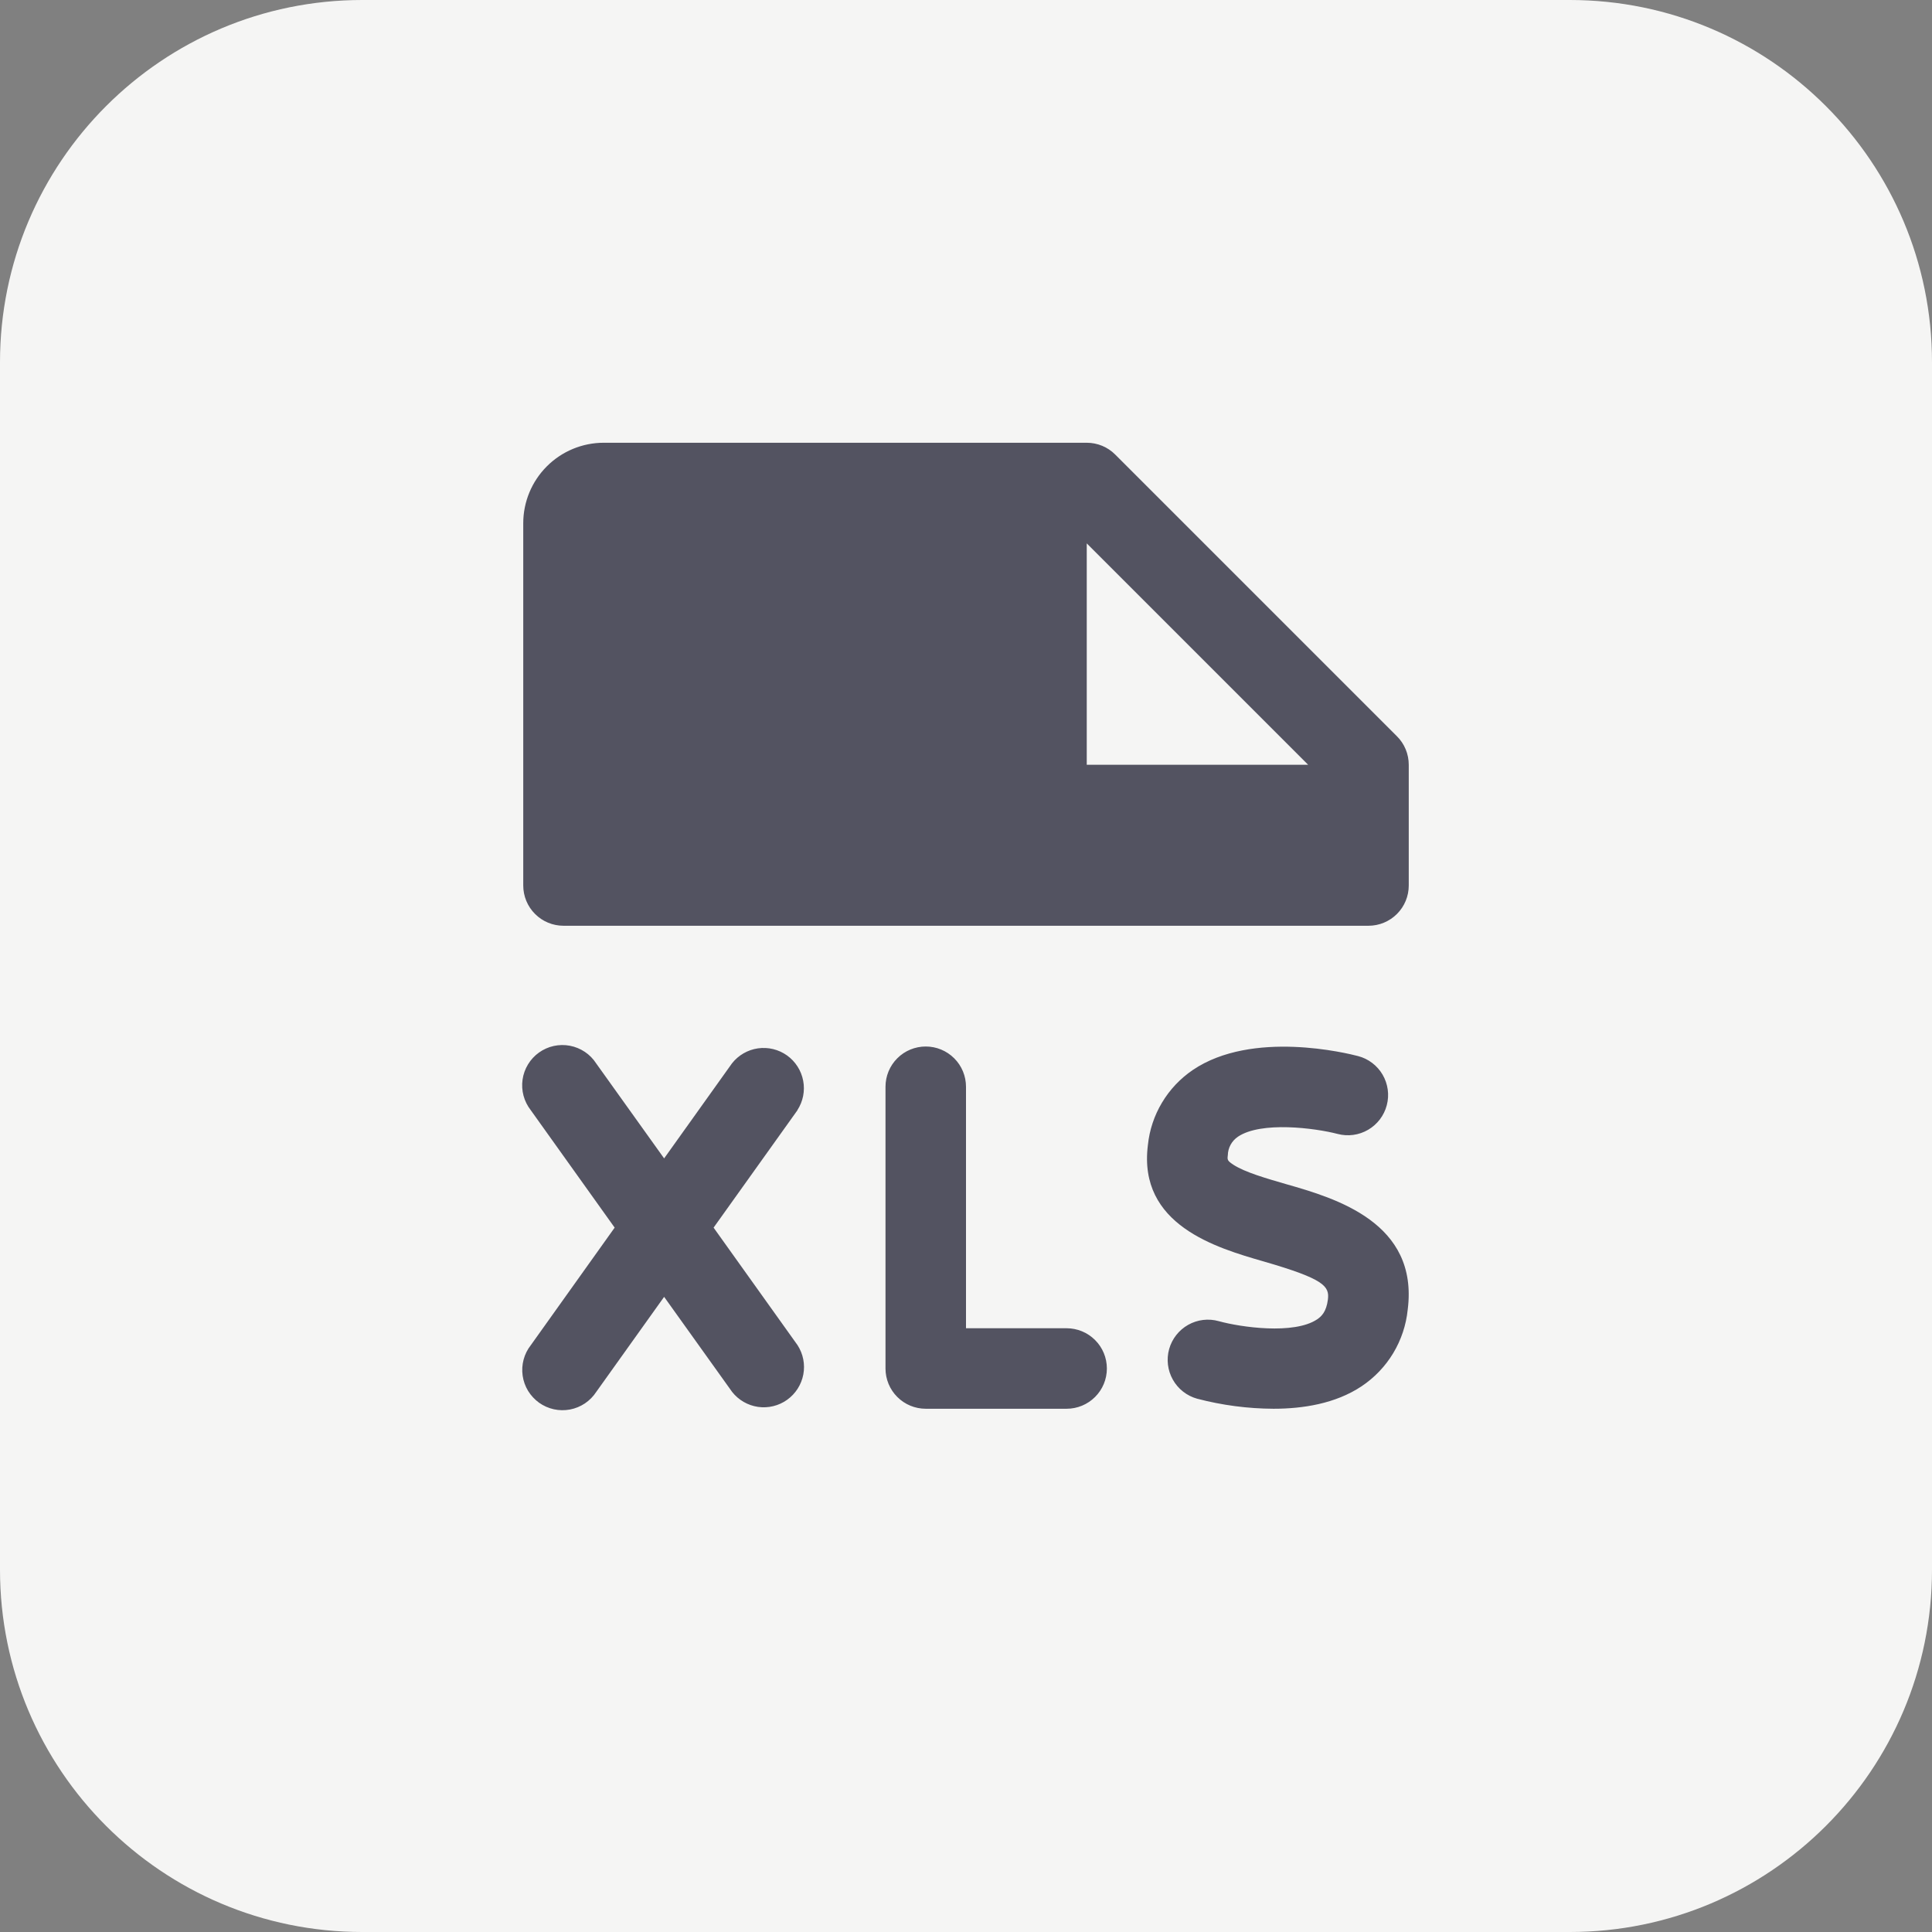 <svg width="48" height="48" viewBox="0 0 48 48" fill="none" xmlns="http://www.w3.org/2000/svg">
<rect x="0" y="0" width="48" height="48" fill="#808080" stroke="none"/>
<g clip-path="url(#clip0_3355_21481)">
<path d="M39 48H9C4.029 48 0 43.971 0 39V9C0 4.029 4.029 0 9 0H39C43.971 0 48 4.029 48 9V39C48 43.971 43.971 48 39 48Z" fill="#F5F5F4"/>
<path d="M14 23H34C34.265 23 34.519 22.895 34.707 22.707C34.895 22.52 35 22.265 35 22V19C35 18.869 34.974 18.738 34.924 18.617C34.874 18.496 34.8 18.385 34.707 18.293L27.707 11.293C27.614 11.2 27.504 11.126 27.383 11.076C27.261 11.026 27.131 11 27 11H15C14.469 11 13.961 11.211 13.586 11.586C13.211 11.961 13 12.47 13 13V22C13 22.265 13.105 22.52 13.293 22.707C13.48 22.895 13.735 23 14 23ZM27 13.5L32.5 19H27V13.5ZM27.5 34C27.5 34.265 27.395 34.52 27.207 34.707C27.019 34.895 26.765 35 26.5 35H23C22.735 35 22.48 34.895 22.293 34.707C22.105 34.52 22 34.265 22 34V27C22 26.735 22.105 26.48 22.293 26.293C22.48 26.105 22.735 26 23 26C23.265 26 23.519 26.105 23.707 26.293C23.895 26.48 24 26.735 24 27V33H26.5C26.765 33 27.019 33.105 27.207 33.293C27.395 33.48 27.5 33.735 27.5 34ZM19.814 27.581L17.729 30.5L19.814 33.419C19.954 33.635 20.006 33.896 19.958 34.149C19.91 34.402 19.766 34.627 19.557 34.777C19.348 34.927 19.088 34.99 18.834 34.954C18.579 34.917 18.348 34.784 18.189 34.581L16.5 32.22L14.814 34.581C14.74 34.694 14.644 34.792 14.532 34.867C14.42 34.942 14.293 34.994 14.161 35.019C14.028 35.044 13.892 35.042 13.76 35.013C13.628 34.984 13.503 34.928 13.393 34.85C13.284 34.771 13.191 34.671 13.12 34.556C13.05 34.44 13.004 34.312 12.985 34.178C12.966 34.044 12.974 33.908 13.009 33.778C13.044 33.647 13.105 33.525 13.189 33.419L15.271 30.5L13.186 27.581C13.103 27.475 13.042 27.353 13.007 27.223C12.972 27.092 12.964 26.956 12.983 26.822C13.002 26.688 13.048 26.56 13.118 26.445C13.188 26.329 13.281 26.229 13.391 26.15C13.501 26.072 13.625 26.016 13.757 25.987C13.889 25.958 14.026 25.956 14.158 25.981C14.291 26.006 14.417 26.058 14.53 26.133C14.642 26.208 14.738 26.305 14.811 26.419L16.5 28.78L18.186 26.419C18.345 26.216 18.576 26.083 18.831 26.046C19.086 26.01 19.345 26.073 19.555 26.223C19.764 26.373 19.907 26.598 19.955 26.851C20.003 27.104 19.951 27.365 19.811 27.581H19.814ZM34.974 32.539C34.935 32.921 34.812 33.29 34.614 33.619C34.415 33.949 34.146 34.23 33.826 34.443C33.177 34.875 32.367 35 31.64 35C30.999 34.997 30.361 34.913 29.741 34.75C29.486 34.679 29.269 34.509 29.139 34.277C29.009 34.046 28.976 33.773 29.047 33.517C29.119 33.262 29.289 33.045 29.52 32.915C29.751 32.785 30.024 32.752 30.28 32.824C30.827 32.975 32.147 33.163 32.722 32.78C32.834 32.705 32.952 32.59 32.991 32.289C33.034 31.955 32.901 31.776 31.394 31.34C30.225 31.003 28.269 30.436 28.519 28.45C28.557 28.076 28.677 27.715 28.871 27.392C29.064 27.069 29.326 26.793 29.637 26.582C31.117 25.582 33.477 26.169 33.741 26.238C33.998 26.305 34.217 26.472 34.351 26.701C34.484 26.93 34.522 27.203 34.454 27.459C34.387 27.716 34.22 27.935 33.991 28.069C33.762 28.203 33.489 28.24 33.232 28.172C32.672 28.026 31.33 27.852 30.755 28.242C30.68 28.293 30.617 28.362 30.574 28.441C30.53 28.521 30.507 28.61 30.505 28.701C30.491 28.814 30.489 28.836 30.645 28.939C30.934 29.125 31.451 29.274 31.951 29.419C33.185 29.771 35.25 30.375 34.974 32.539Z" fill="#535361"/>
</g>
<defs>
<clipPath id="clip0_3355_21481">
<rect width="48" height="48" fill="white"/>
</clipPath>
</defs>
</svg>
